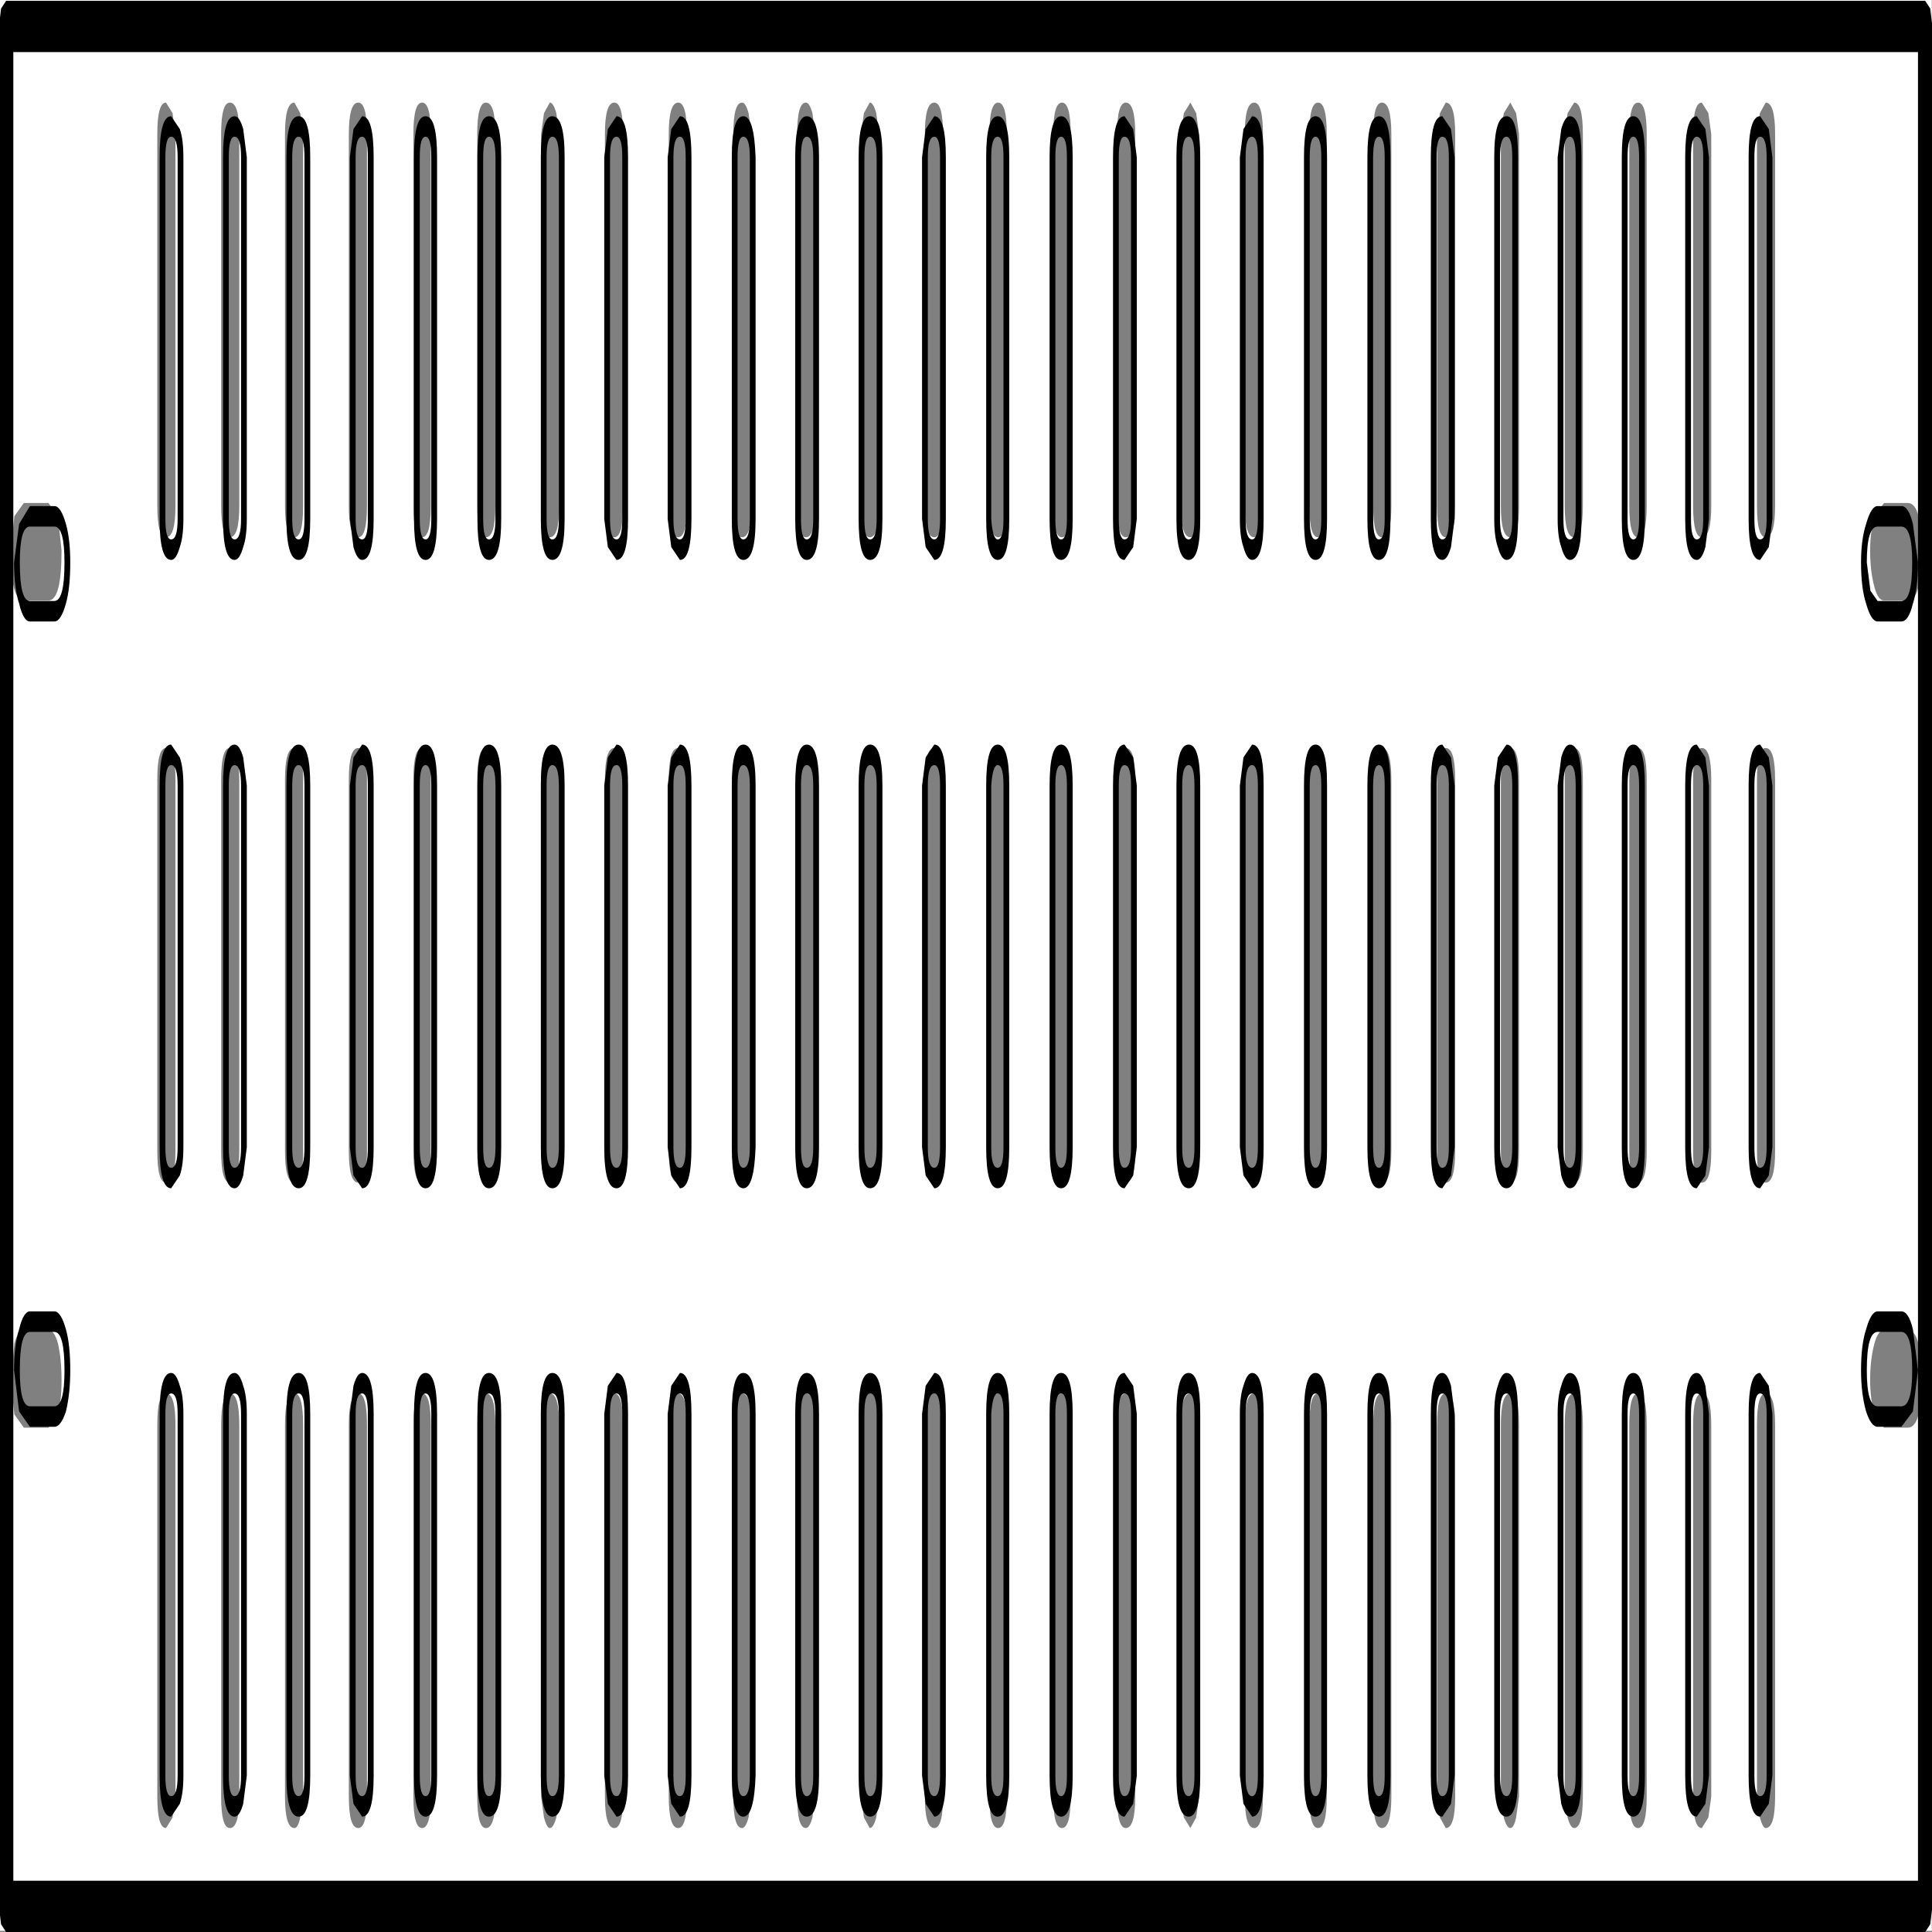 ﻿<?xml version="1.0" encoding="UTF-8" standalone="no"?>
<svg xmlns:xlink="http://www.w3.org/1999/xlink" height="100%" width="100%" xmlns="http://www.w3.org/2000/svg" preserveAspectRatio="none" viewBox="0 0 100 100">
  <rect x="0" y="0" width="100" height="100" fill="#808080" stroke="none"/>
  <defs>
    <g id="sprite0" transform="matrix(1.0, 0.0, 0.0, 1.0, 66.55, 18.3)">
      <use height="36.65" transform="matrix(1.0, 0.0, 0.0, 1.0, -66.55, -18.3)" width="133.15" xlink:href="#shape0" />
    </g>
    <g id="shape0" transform="matrix(1.0, 0.0, 0.0, 1.0, 66.55, 18.3)">
      <path d="M66.6 18.35 L-66.55 18.35 -66.55 -18.3 66.6 -18.3 66.6 18.35 M11.7 8.75 Q11.7 8.15 11.05 8.15 10.45 8.15 10.45 8.75 L10.45 15.8 Q10.45 16.4 11.05 16.4 11.7 16.4 11.7 15.8 L11.7 8.75 M16.1 8.75 Q16.1 8.15 15.5 8.15 14.85 8.15 14.85 8.75 L14.85 15.8 15.05 16.2 15.5 16.4 15.9 16.2 16.1 15.8 16.1 8.75 M20.5 8.75 Q20.5 8.15 19.9 8.15 19.25 8.15 19.25 8.75 L19.25 15.8 Q19.25 16.4 19.9 16.4 20.5 16.4 20.5 15.8 L20.5 8.75 M24.3 8.15 Q23.7 8.15 23.7 8.75 L23.7 15.8 Q23.7 16.4 24.3 16.4 24.9 16.4 24.9 15.8 L24.9 8.75 Q24.9 8.15 24.3 8.15 M29.35 8.75 Q29.35 8.15 28.7 8.15 28.1 8.15 28.1 8.75 L28.1 15.8 Q28.1 16.4 28.7 16.4 29.35 16.4 29.35 15.8 L29.35 8.75 M33.75 8.75 Q33.75 8.15 33.1 8.15 32.5 8.15 32.5 8.75 L32.5 15.8 32.7 16.2 33.1 16.4 Q33.75 16.4 33.75 15.8 L33.75 8.75 M38.15 8.75 Q38.15 8.15 37.55 8.15 36.9 8.15 36.9 8.75 L36.9 15.8 37.1 16.2 Q37.3 16.4 37.55 16.4 37.8 16.4 37.95 16.2 L38.15 15.8 38.15 8.75 M41.95 8.15 Q41.3 8.15 41.3 8.75 L41.3 15.8 41.5 16.2 Q41.7 16.4 41.95 16.4 42.55 16.4 42.55 15.8 L42.55 8.75 Q42.55 8.15 41.95 8.15 M46.95 8.75 Q46.95 8.15 46.35 8.15 45.75 8.15 45.75 8.75 L45.75 15.8 Q45.75 16.4 46.35 16.4 46.95 16.4 46.95 15.8 L46.95 8.75 M51.4 8.75 Q51.4 8.15 50.75 8.15 50.15 8.15 50.15 8.75 L50.15 15.8 Q50.15 16.4 50.75 16.4 L51.2 16.2 51.4 15.8 51.4 8.75 M55.8 8.75 Q55.8 8.15 55.15 8.15 54.55 8.15 54.55 8.75 L54.55 15.8 54.75 16.2 Q54.95 16.4 55.15 16.4 55.8 16.4 55.8 15.8 L55.8 8.75 M64.95 8.8 Q65.9 8.8 65.9 7.9 65.9 6.95 64.95 6.95 L63.3 6.95 Q62.9 6.95 62.65 7.2 62.35 7.5 62.35 7.9 62.35 8.25 62.65 8.55 L63.3 8.8 64.95 8.8 M-63.2 8.8 L-62.55 8.55 Q-62.3 8.3 -62.3 7.9 -62.3 7.5 -62.55 7.2 -62.8 6.95 -63.2 6.95 L-64.9 6.95 Q-65.3 6.95 -65.55 7.2 L-65.8 7.9 -65.55 8.55 -64.9 8.8 -63.2 8.8 M-55.1 8.15 Q-55.7 8.15 -55.7 8.75 L-55.7 15.8 Q-55.7 16.4 -55.1 16.4 L-54.65 16.2 -54.45 15.8 -54.45 8.75 Q-54.45 8.15 -55.1 8.15 M-50.05 8.75 Q-50.05 8.15 -50.7 8.15 -51.3 8.15 -51.3 8.75 L-51.3 15.8 Q-51.3 16.4 -50.7 16.4 -50.05 16.4 -50.05 15.8 L-50.05 8.75 M-45.65 8.75 Q-45.65 8.15 -46.25 8.15 -46.9 8.15 -46.9 8.75 L-46.9 15.8 Q-46.9 16.4 -46.25 16.4 -46.0 16.4 -45.85 16.2 L-45.65 15.8 -45.65 8.75 M-41.25 8.75 Q-41.25 8.15 -41.85 8.15 -42.5 8.15 -42.5 8.75 L-42.5 15.8 Q-42.5 16.4 -41.85 16.4 -41.25 16.4 -41.25 15.8 L-41.25 8.75 M-36.85 8.75 Q-36.85 8.15 -37.45 8.15 -38.05 8.15 -38.05 8.75 L-38.05 15.8 Q-38.05 16.4 -37.45 16.4 -36.85 16.4 -36.85 15.8 L-36.85 8.75 M-32.4 8.75 Q-32.4 8.15 -33.05 8.15 -33.65 8.15 -33.65 8.75 L-33.65 15.8 Q-33.65 16.4 -33.05 16.4 -32.4 16.4 -32.4 15.8 L-32.4 8.75 M-28.65 8.15 Q-29.25 8.15 -29.25 8.75 L-29.25 15.8 -29.05 16.2 Q-28.85 16.4 -28.65 16.4 -28.4 16.4 -28.2 16.2 L-28.0 15.8 -28.0 8.75 Q-28.0 8.15 -28.65 8.15 M-23.6 8.75 Q-23.6 8.15 -24.2 8.15 -24.85 8.15 -24.85 8.75 L-24.85 15.8 Q-24.85 16.4 -24.2 16.4 -23.6 16.4 -23.6 15.8 L-23.6 8.75 M-19.2 8.75 Q-19.2 8.15 -19.8 8.15 -20.45 8.15 -20.45 8.75 L-20.45 15.8 Q-20.45 16.4 -19.8 16.4 -19.2 16.4 -19.2 15.8 L-19.2 8.75 M-15.4 8.15 Q-16.0 8.15 -16.0 8.75 L-16.0 15.8 Q-16.0 16.4 -15.4 16.4 -15.15 16.4 -14.95 16.2 L-14.75 15.8 -14.75 8.75 Q-14.75 8.15 -15.4 8.15 M-10.35 8.75 Q-10.35 8.15 -11.0 8.15 -11.6 8.15 -11.6 8.75 L-11.6 15.8 Q-11.6 16.4 -11.0 16.4 -10.75 16.4 -10.55 16.2 L-10.35 15.8 -10.35 8.75 M-5.95 8.75 Q-5.95 8.15 -6.6 8.15 -7.2 8.15 -7.2 8.75 L-7.2 15.8 -7.0 16.2 -6.6 16.4 Q-6.35 16.4 -6.15 16.2 L-5.95 15.8 -5.95 8.75 M-1.55 8.75 Q-1.55 8.15 -2.15 8.15 -2.8 8.15 -2.8 8.75 L-2.8 15.8 Q-2.8 16.4 -2.15 16.4 -1.55 16.4 -1.55 15.8 L-1.55 8.75 M2.85 8.75 Q2.85 8.15 2.25 8.15 1.65 8.15 1.65 8.75 L1.65 15.8 Q1.65 16.4 2.25 16.4 2.85 16.4 2.85 15.8 L2.85 8.75 M6.65 8.15 Q6.05 8.15 6.05 8.75 L6.05 15.8 Q6.05 16.4 6.65 16.4 7.25 16.4 7.25 15.8 L7.25 8.75 Q7.25 8.15 6.65 8.15 M6.65 -4.1 Q6.05 -4.1 6.05 -3.5 L6.05 3.55 Q6.05 4.15 6.65 4.15 7.25 4.15 7.25 3.55 L7.25 -3.5 Q7.25 -4.1 6.65 -4.1 M-2.15 -4.1 Q-2.8 -4.1 -2.8 -3.5 L-2.8 3.55 Q-2.8 4.15 -2.15 4.15 -1.55 4.15 -1.55 3.55 L-1.55 -3.5 Q-1.55 -4.1 -2.15 -4.1 M2.25 -4.1 Q1.65 -4.1 1.65 -3.5 L1.65 3.55 Q1.65 4.15 2.25 4.15 2.85 4.15 2.85 3.55 L2.85 -3.5 Q2.85 -4.1 2.25 -4.1 M-10.35 -3.5 Q-10.35 -4.1 -11.0 -4.1 -11.6 -4.1 -11.6 -3.5 L-11.6 3.55 Q-11.6 4.15 -11.0 4.15 -10.35 4.15 -10.35 3.55 L-10.35 -3.5 M-5.95 -3.5 Q-5.95 -4.1 -6.6 -4.1 -7.2 -4.1 -7.2 -3.5 L-7.2 3.55 Q-7.2 4.15 -6.6 4.15 -5.95 4.15 -5.95 3.55 L-5.95 -3.5 M-10.35 -15.75 L-10.55 -16.15 Q-10.75 -16.35 -11.0 -16.35 -11.6 -16.35 -11.6 -15.75 L-11.6 -8.7 Q-11.6 -8.1 -11.0 -8.1 -10.35 -8.1 -10.35 -8.7 L-10.35 -15.75 M-5.95 -15.75 L-6.15 -16.15 Q-6.35 -16.35 -6.6 -16.35 L-7.0 -16.15 -7.2 -15.75 -7.2 -8.7 Q-7.2 -8.1 -6.6 -8.1 -5.95 -8.1 -5.95 -8.7 L-5.95 -15.75 M-2.15 -16.35 Q-2.8 -16.35 -2.8 -15.75 L-2.8 -8.7 Q-2.8 -8.1 -2.15 -8.1 -1.55 -8.1 -1.55 -8.7 L-1.55 -15.75 Q-1.55 -16.35 -2.15 -16.35 M2.85 -15.75 Q2.85 -16.35 2.25 -16.35 1.65 -16.35 1.65 -15.75 L1.65 -8.7 Q1.65 -8.1 2.25 -8.1 2.85 -8.1 2.85 -8.7 L2.85 -15.75 M-19.2 -3.5 Q-19.2 -4.1 -19.8 -4.1 -20.45 -4.1 -20.45 -3.5 L-20.45 3.55 Q-20.45 4.15 -19.8 4.15 -19.2 4.15 -19.2 3.55 L-19.2 -3.5 M-15.4 -4.1 Q-16.0 -4.1 -16.0 -3.5 L-16.0 3.55 Q-16.0 4.15 -15.4 4.15 -14.75 4.15 -14.75 3.55 L-14.75 -3.5 Q-14.75 -4.1 -15.4 -4.1 M-23.6 -3.5 Q-23.6 -4.1 -24.2 -4.1 -24.85 -4.1 -24.85 -3.5 L-24.85 3.55 Q-24.85 4.15 -24.2 4.15 -23.6 4.15 -23.6 3.55 L-23.6 -3.5 M-32.4 -3.5 Q-32.4 -4.1 -33.05 -4.1 -33.65 -4.1 -33.65 -3.5 L-33.65 3.55 Q-33.65 4.15 -33.05 4.15 -32.4 4.15 -32.4 3.55 L-32.4 -3.5 M-28.65 -4.1 Q-29.25 -4.1 -29.25 -3.5 L-29.25 3.55 Q-29.25 4.15 -28.65 4.15 -28.0 4.15 -28.0 3.55 L-28.0 -3.5 Q-28.0 -4.1 -28.65 -4.1 M-28.0 -15.75 L-28.2 -16.15 Q-28.4 -16.35 -28.65 -16.35 L-29.05 -16.15 -29.25 -15.75 -29.25 -8.7 Q-29.25 -8.1 -28.65 -8.1 -28.0 -8.1 -28.0 -8.7 L-28.0 -15.75 M-23.6 -15.75 Q-23.6 -16.35 -24.2 -16.35 -24.85 -16.35 -24.85 -15.75 L-24.85 -8.7 Q-24.85 -8.1 -24.2 -8.1 -23.6 -8.1 -23.6 -8.7 L-23.6 -15.75 M-19.8 -16.35 Q-20.45 -16.35 -20.45 -15.75 L-20.45 -8.7 Q-20.45 -8.1 -19.8 -8.1 -19.2 -8.1 -19.2 -8.7 L-19.2 -15.75 Q-19.2 -16.35 -19.8 -16.35 M-15.4 -16.35 Q-16.0 -16.35 -16.0 -15.75 L-16.0 -8.7 Q-16.0 -8.1 -15.4 -8.1 -14.75 -8.1 -14.75 -8.7 L-14.75 -15.75 -14.95 -16.15 Q-15.15 -16.35 -15.4 -16.35 M-33.65 -15.75 L-33.65 -8.7 Q-33.65 -8.1 -33.05 -8.1 -32.4 -8.1 -32.4 -8.7 L-32.4 -15.75 Q-32.4 -16.35 -33.05 -16.35 -33.65 -16.35 -33.65 -15.75 M-41.25 -3.5 Q-41.25 -4.1 -41.85 -4.1 -42.5 -4.1 -42.5 -3.5 L-42.5 3.55 Q-42.5 4.15 -41.85 4.15 -41.25 4.15 -41.25 3.55 L-41.25 -3.5 M-36.85 -3.5 Q-36.85 -4.1 -37.45 -4.1 -38.05 -4.1 -38.05 -3.5 L-38.05 3.55 Q-38.05 4.15 -37.45 4.15 -36.85 4.15 -36.85 3.55 L-36.85 -3.5 M-50.05 -3.5 Q-50.05 -4.1 -50.7 -4.1 -51.3 -4.1 -51.3 -3.5 L-51.3 3.55 Q-51.3 4.15 -50.7 4.15 -50.05 4.15 -50.05 3.55 L-50.05 -3.5 M-45.65 -3.5 Q-45.65 -4.1 -46.25 -4.1 -46.9 -4.1 -46.9 -3.5 L-46.9 3.55 Q-46.9 4.15 -46.25 4.15 -45.65 4.15 -45.65 3.55 L-45.65 -3.5 M-50.05 -15.75 Q-50.05 -16.35 -50.7 -16.35 -51.3 -16.35 -51.3 -15.75 L-51.3 -8.7 Q-51.3 -8.1 -50.7 -8.1 -50.05 -8.1 -50.05 -8.7 L-50.05 -15.75 M-45.65 -15.75 L-45.85 -16.15 -46.25 -16.35 Q-46.9 -16.35 -46.9 -15.75 L-46.9 -8.7 Q-46.9 -8.1 -46.25 -8.1 -45.65 -8.1 -45.65 -8.7 L-45.65 -15.75 M-41.85 -16.35 Q-42.5 -16.35 -42.5 -15.75 L-42.5 -8.7 Q-42.5 -8.1 -41.85 -8.1 -41.25 -8.1 -41.25 -8.7 L-41.25 -15.75 Q-41.25 -16.35 -41.85 -16.35 M-36.85 -15.75 Q-36.85 -16.35 -37.45 -16.35 -38.05 -16.35 -38.05 -15.75 L-38.05 -8.7 Q-38.05 -8.1 -37.45 -8.1 -36.85 -8.1 -36.85 -8.7 L-36.85 -15.75 M-55.1 -4.1 Q-55.7 -4.1 -55.7 -3.5 L-55.7 3.55 Q-55.7 4.15 -55.1 4.15 -54.45 4.15 -54.45 3.55 L-54.45 -3.5 Q-54.45 -4.1 -55.1 -4.1 M-64.9 -8.75 L-65.55 -8.5 -65.8 -7.85 Q-65.8 -6.9 -64.9 -6.9 L-63.2 -6.9 Q-62.3 -6.9 -62.3 -7.85 L-62.55 -8.5 -63.2 -8.75 -64.9 -8.75 M-55.1 -16.35 Q-55.7 -16.35 -55.7 -15.75 L-55.7 -8.7 Q-55.7 -8.1 -55.1 -8.1 -54.45 -8.1 -54.45 -8.7 L-54.45 -15.75 -54.65 -16.15 -55.1 -16.35 M64.95 -6.9 Q65.9 -6.9 65.9 -7.85 65.9 -8.75 64.95 -8.75 L63.3 -8.75 62.65 -8.5 Q62.35 -8.2 62.35 -7.85 62.35 -7.45 62.65 -7.15 62.9 -6.9 63.3 -6.9 L64.95 -6.9 M51.4 -3.5 Q51.4 -4.1 50.75 -4.1 50.15 -4.1 50.15 -3.5 L50.15 3.55 Q50.15 4.15 50.75 4.15 51.4 4.15 51.4 3.55 L51.4 -3.5 M55.8 -3.5 Q55.8 -4.1 55.15 -4.1 54.55 -4.1 54.55 -3.5 L54.55 3.55 Q54.55 4.15 55.15 4.15 55.8 4.15 55.8 3.55 L55.8 -3.5 M51.4 -15.75 L51.2 -16.15 50.75 -16.35 Q50.15 -16.35 50.15 -15.75 L50.15 -8.7 Q50.15 -8.1 50.75 -8.1 51.4 -8.1 51.4 -8.7 L51.4 -15.75 M55.8 -15.75 Q55.8 -16.35 55.15 -16.35 L54.75 -16.15 54.55 -15.75 54.55 -8.7 Q54.55 -8.1 55.15 -8.1 55.8 -8.1 55.8 -8.7 L55.8 -15.75 M46.95 -3.5 Q46.95 -4.1 46.35 -4.1 45.75 -4.1 45.75 -3.5 L45.75 3.55 Q45.75 4.15 46.35 4.15 46.95 4.15 46.95 3.55 L46.95 -3.5 M38.15 -3.5 Q38.15 -4.1 37.55 -4.1 36.9 -4.1 36.9 -3.5 L36.9 3.55 Q36.9 4.15 37.55 4.15 38.15 4.15 38.15 3.55 L38.15 -3.5 M41.95 -4.1 Q41.3 -4.1 41.3 -3.5 L41.3 3.55 Q41.3 4.15 41.95 4.15 42.55 4.15 42.55 3.55 L42.55 -3.5 Q42.55 -4.1 41.95 -4.1 M29.35 -3.5 Q29.35 -4.1 28.7 -4.1 28.1 -4.1 28.1 -3.5 L28.1 3.55 Q28.1 4.15 28.7 4.15 29.35 4.15 29.35 3.55 L29.35 -3.5 M33.75 -3.5 Q33.75 -4.1 33.1 -4.1 32.5 -4.1 32.5 -3.5 L32.5 3.55 Q32.5 4.15 33.1 4.15 33.75 4.15 33.75 3.55 L33.75 -3.5 M29.35 -15.75 Q29.35 -16.35 28.7 -16.35 28.1 -16.35 28.1 -15.75 L28.1 -8.7 Q28.1 -8.1 28.7 -8.1 29.35 -8.1 29.35 -8.7 L29.35 -15.75 M33.75 -15.75 Q33.75 -16.35 33.1 -16.35 L32.7 -16.15 32.5 -15.75 32.5 -8.7 Q32.5 -8.1 33.1 -8.1 33.75 -8.1 33.75 -8.7 L33.75 -15.75 M37.95 -16.15 L37.55 -16.35 37.1 -16.15 36.9 -15.75 36.9 -8.7 Q36.9 -8.1 37.55 -8.1 38.15 -8.1 38.15 -8.7 L38.15 -15.75 37.95 -16.15 M42.55 -15.75 Q42.55 -16.35 41.95 -16.35 L41.5 -16.15 41.3 -15.75 41.3 -8.7 Q41.3 -8.1 41.95 -8.1 42.55 -8.1 42.55 -8.7 L42.55 -15.75 M46.95 -15.75 Q46.95 -16.35 46.35 -16.35 45.75 -16.35 45.75 -15.75 L45.75 -8.7 Q45.75 -8.1 46.35 -8.1 46.95 -8.1 46.95 -8.7 L46.95 -15.75 M7.25 -8.7 L7.25 -15.75 Q7.25 -16.35 6.65 -16.35 6.05 -16.35 6.05 -15.75 L6.05 -8.7 Q6.05 -8.1 6.65 -8.1 7.25 -8.1 7.25 -8.7 M20.5 -3.5 Q20.5 -4.1 19.9 -4.1 19.25 -4.1 19.25 -3.5 L19.25 3.55 Q19.25 4.15 19.9 4.15 20.5 4.15 20.5 3.55 L20.5 -3.5 M24.3 -4.1 Q23.7 -4.1 23.7 -3.5 L23.7 3.55 Q23.7 4.15 24.3 4.15 24.9 4.15 24.9 3.55 L24.9 -3.5 Q24.9 -4.1 24.3 -4.1 M11.7 -3.5 Q11.7 -4.1 11.05 -4.1 10.45 -4.1 10.45 -3.5 L10.45 3.55 Q10.45 4.15 11.05 4.15 11.7 4.15 11.7 3.55 L11.7 -3.5 M16.1 -3.5 Q16.1 -4.1 15.5 -4.1 14.85 -4.1 14.85 -3.5 L14.85 3.55 Q14.85 4.15 15.5 4.15 16.1 4.15 16.1 3.55 L16.1 -3.5 M11.7 -15.75 Q11.7 -16.35 11.05 -16.35 10.45 -16.35 10.45 -15.75 L10.45 -8.7 Q10.45 -8.1 11.05 -8.1 11.7 -8.1 11.7 -8.7 L11.7 -15.75 M16.1 -15.75 L15.9 -16.15 15.5 -16.35 15.05 -16.15 14.85 -15.75 14.85 -8.7 Q14.85 -8.1 15.5 -8.1 16.1 -8.1 16.1 -8.7 L16.1 -15.75 M20.5 -15.75 Q20.5 -16.35 19.9 -16.35 19.25 -16.35 19.25 -15.75 L19.25 -8.7 Q19.25 -8.1 19.9 -8.1 20.5 -8.1 20.5 -8.7 L20.5 -15.75 M24.3 -16.35 Q23.7 -16.35 23.7 -15.75 L23.7 -8.7 Q23.7 -8.1 24.3 -8.1 24.9 -8.1 24.9 -8.7 L24.9 -15.75 Q24.9 -16.35 24.3 -16.35" fill="#ffffff" fill-rule="evenodd" stroke="none" class="fill" />
    </g>
    <g id="sprite1" transform="matrix(1.0, 0.0, 0.0, 1.0, 67.05, 18.8)">
      <use height="37.65" transform="matrix(1.0, 0.0, 0.0, 1.0, -67.05, -18.8)" width="134.15" xlink:href="#shape1" />
    </g>
    <g id="shape1" transform="matrix(1.0, 0.0, 0.0, 1.0, 67.05, 18.8)">
      <path d="M-66.05 17.85 L66.1 17.85 66.1 -17.8 -66.05 -17.8 -66.05 17.85 M66.95 -18.65 L67.1 -18.3 67.1 18.35 66.95 18.7 66.6 18.85 -66.55 18.85 -66.9 18.7 -67.05 18.35 -67.05 -18.3 -66.9 -18.65 -66.55 -18.8 66.6 -18.8 66.95 -18.65" fill="#000000" fill-rule="evenodd" stroke="none" class="line" />
      <path d="M-55.1 7.95 Q-54.75 7.95 -54.5 8.2 -54.25 8.4 -54.25 8.75 L-54.25 15.8 Q-54.25 16.15 -54.5 16.35 L-55.1 16.6 Q-55.9 16.6 -55.9 15.8 L-55.9 8.75 Q-55.9 7.95 -55.1 7.95 M-54.65 8.75 Q-54.65 8.35 -55.1 8.35 -55.5 8.35 -55.5 8.75 L-55.5 15.8 Q-55.5 16.2 -55.1 16.2 -54.65 16.2 -54.65 15.8 L-54.65 8.75" fill="#000000" fill-rule="evenodd" stroke="none" class="line" />
      <path d="M-55.1 -4.3 L-54.5 -4.05 Q-54.25 -3.85 -54.25 -3.5 L-54.25 3.55 Q-54.25 3.9 -54.5 4.1 L-55.1 4.35 Q-55.9 4.35 -55.9 3.55 L-55.9 -3.5 Q-55.9 -4.3 -55.1 -4.3 M-54.65 -3.5 Q-54.65 -3.9 -55.1 -3.9 -55.5 -3.9 -55.5 -3.5 L-55.5 3.55 Q-55.5 3.95 -55.1 3.95 -54.65 3.95 -54.65 3.55 L-54.65 -3.5" fill="#000000" fill-rule="evenodd" stroke="none" class="line" />
      <path d="M-55.9 -15.75 Q-55.9 -16.55 -55.1 -16.55 L-54.5 -16.3 Q-54.25 -16.1 -54.25 -15.75 L-54.25 -8.7 Q-54.25 -8.35 -54.5 -8.15 -54.75 -7.9 -55.1 -7.9 -55.9 -7.9 -55.9 -8.7 L-55.9 -15.75 M-54.65 -15.75 Q-54.65 -16.15 -55.1 -16.15 -55.5 -16.15 -55.5 -15.75 L-55.5 -8.7 Q-55.5 -8.3 -55.1 -8.3 -54.65 -8.3 -54.65 -8.7 L-54.65 -15.75" fill="#000000" fill-rule="evenodd" stroke="none" class="line" />
      <path d="M-50.7 7.95 Q-50.35 7.95 -50.1 8.2 -49.85 8.4 -49.85 8.75 L-49.85 15.8 -50.1 16.35 Q-50.35 16.6 -50.7 16.6 -51.5 16.6 -51.5 15.8 L-51.5 8.75 Q-51.5 7.95 -50.7 7.95 M-50.25 8.75 Q-50.25 8.35 -50.7 8.35 -51.1 8.35 -51.1 8.75 L-51.1 15.8 Q-51.1 16.2 -50.7 16.2 -50.25 16.2 -50.25 15.8 L-50.25 8.75" fill="#000000" fill-rule="evenodd" stroke="none" class="line" />
      <path d="M-50.7 -4.3 Q-50.35 -4.3 -50.1 -4.05 L-49.85 -3.5 -49.85 3.55 -50.1 4.1 Q-50.35 4.35 -50.7 4.35 -51.5 4.35 -51.5 3.55 L-51.5 -3.5 Q-51.5 -4.3 -50.7 -4.3 M-50.25 -3.5 Q-50.25 -3.9 -50.7 -3.9 -51.1 -3.9 -51.1 -3.5 L-51.1 3.55 Q-51.1 3.95 -50.7 3.95 -50.25 3.95 -50.25 3.55 L-50.25 -3.5" fill="#000000" fill-rule="evenodd" stroke="none" class="line" />
      <path d="M-51.5 -15.75 Q-51.5 -16.55 -50.7 -16.55 -50.35 -16.55 -50.1 -16.3 L-49.85 -15.75 -49.85 -8.7 Q-49.85 -8.35 -50.1 -8.15 -50.35 -7.9 -50.7 -7.9 -51.5 -7.9 -51.5 -8.7 L-51.5 -15.75 M-50.25 -15.75 Q-50.25 -16.15 -50.7 -16.15 -51.1 -16.15 -51.1 -15.75 L-51.1 -8.7 Q-51.1 -8.3 -50.7 -8.3 -50.25 -8.3 -50.25 -8.7 L-50.25 -15.75" fill="#000000" fill-rule="evenodd" stroke="none" class="line" />
      <path d="M-46.25 7.95 Q-45.45 7.95 -45.45 8.75 L-45.45 15.8 Q-45.45 16.6 -46.25 16.6 -47.1 16.6 -47.1 15.8 L-47.1 8.75 Q-47.1 7.95 -46.25 7.95 M-45.85 8.75 Q-45.85 8.35 -46.25 8.35 -46.7 8.35 -46.7 8.75 L-46.7 15.8 Q-46.7 16.2 -46.25 16.2 -45.85 16.2 -45.85 15.8 L-45.85 8.75" fill="#000000" fill-rule="evenodd" stroke="none" class="line" />
      <path d="M-47.1 -3.5 Q-47.1 -4.3 -46.25 -4.3 -45.45 -4.3 -45.45 -3.5 L-45.45 3.55 Q-45.45 4.35 -46.25 4.35 -47.1 4.35 -47.1 3.55 L-47.1 -3.5 M-45.85 -3.5 Q-45.85 -3.9 -46.25 -3.9 -46.7 -3.9 -46.7 -3.5 L-46.7 3.55 Q-46.7 3.95 -46.25 3.95 -45.85 3.95 -45.85 3.55 L-45.85 -3.5" fill="#000000" fill-rule="evenodd" stroke="none" class="line" />
      <path d="M-46.25 -16.55 Q-45.45 -16.55 -45.45 -15.75 L-45.45 -8.7 Q-45.45 -7.9 -46.25 -7.9 -47.1 -7.9 -47.1 -8.7 L-47.1 -15.75 Q-47.1 -16.55 -46.25 -16.55 M-45.85 -15.75 Q-45.85 -16.15 -46.25 -16.15 -46.7 -16.15 -46.7 -15.75 L-46.7 -8.7 Q-46.7 -8.3 -46.25 -8.3 -45.85 -8.3 -45.85 -8.7 L-45.85 -15.75" fill="#000000" fill-rule="evenodd" stroke="none" class="line" />
      <path d="M-41.85 7.95 Q-41.05 7.95 -41.05 8.75 L-41.05 15.8 Q-41.05 16.6 -41.85 16.6 L-42.45 16.35 -42.7 15.8 -42.7 8.75 -42.45 8.2 Q-42.2 7.95 -41.85 7.95 M-41.45 8.75 Q-41.45 8.35 -41.85 8.35 -42.3 8.35 -42.3 8.75 L-42.3 15.8 Q-42.3 16.2 -41.85 16.2 -41.45 16.2 -41.45 15.8 L-41.45 8.75" fill="#000000" fill-rule="evenodd" stroke="none" class="line" />
      <path d="M-41.85 -4.3 Q-41.05 -4.3 -41.05 -3.5 L-41.05 3.55 Q-41.05 4.35 -41.85 4.35 L-42.45 4.1 -42.7 3.55 -42.7 -3.5 -42.45 -4.05 -41.85 -4.3 M-41.45 -3.5 Q-41.45 -3.9 -41.85 -3.9 -42.3 -3.9 -42.3 -3.5 L-42.3 3.55 Q-42.3 3.95 -41.85 3.95 -41.45 3.95 -41.45 3.55 L-41.45 -3.5" fill="#000000" fill-rule="evenodd" stroke="none" class="line" />
      <path d="M-41.85 -16.55 Q-41.05 -16.55 -41.05 -15.75 L-41.05 -8.7 Q-41.05 -7.9 -41.85 -7.9 -42.2 -7.9 -42.45 -8.15 L-42.7 -8.7 -42.7 -15.75 -42.45 -16.3 -41.85 -16.55 M-41.45 -15.75 Q-41.45 -16.15 -41.85 -16.15 -42.3 -16.15 -42.3 -15.75 L-42.3 -8.7 Q-42.3 -8.3 -41.85 -8.3 -41.45 -8.3 -41.45 -8.7 L-41.45 -15.75" fill="#000000" fill-rule="evenodd" stroke="none" class="line" />
      <path d="M-37.45 7.95 Q-36.65 7.95 -36.65 8.75 L-36.65 15.8 Q-36.65 16.6 -37.45 16.6 -38.25 16.6 -38.25 15.8 L-38.25 8.75 Q-38.25 7.95 -37.45 7.95 M-37.05 8.75 Q-37.05 8.35 -37.45 8.35 -37.85 8.35 -37.85 8.75 L-37.85 15.8 Q-37.85 16.2 -37.45 16.2 -37.05 16.2 -37.05 15.8 L-37.05 8.75" fill="#000000" fill-rule="evenodd" stroke="none" class="line" />
      <path d="M-37.45 -4.3 Q-36.65 -4.3 -36.65 -3.5 L-36.65 3.55 Q-36.65 4.35 -37.45 4.35 -38.25 4.35 -38.25 3.55 L-38.25 -3.5 Q-38.25 -4.3 -37.45 -4.3 M-37.05 -3.5 Q-37.05 -3.9 -37.45 -3.9 -37.85 -3.9 -37.85 -3.5 L-37.85 3.55 Q-37.85 3.95 -37.45 3.95 -37.05 3.95 -37.05 3.55 L-37.05 -3.5" fill="#000000" fill-rule="evenodd" stroke="none" class="line" />
      <path d="M-37.45 -16.55 Q-36.65 -16.55 -36.65 -15.75 L-36.65 -8.7 Q-36.65 -7.9 -37.45 -7.9 -38.25 -7.9 -38.25 -8.7 L-38.25 -15.75 Q-38.25 -16.55 -37.45 -16.55 M-37.05 -15.75 Q-37.05 -16.15 -37.45 -16.15 -37.85 -16.15 -37.85 -15.75 L-37.85 -8.7 Q-37.85 -8.3 -37.45 -8.3 -37.05 -8.3 -37.05 -8.7 L-37.05 -15.75" fill="#000000" fill-rule="evenodd" stroke="none" class="line" />
      <path d="M-33.05 7.95 Q-32.2 7.95 -32.2 8.75 L-32.2 15.8 Q-32.2 16.6 -33.05 16.6 -33.85 16.6 -33.85 15.8 L-33.85 8.75 Q-33.85 7.95 -33.05 7.95 M-32.6 8.75 Q-32.6 8.35 -33.05 8.35 -33.45 8.35 -33.45 8.75 L-33.45 15.8 Q-33.45 16.2 -33.05 16.2 -32.6 16.2 -32.6 15.8 L-32.6 8.75" fill="#000000" fill-rule="evenodd" stroke="none" class="line" />
      <path d="M-33.05 -4.3 Q-32.2 -4.3 -32.2 -3.5 L-32.2 3.55 Q-32.2 4.35 -33.05 4.35 -33.85 4.35 -33.85 3.55 L-33.85 -3.5 Q-33.85 -4.3 -33.05 -4.3 M-32.6 -3.5 Q-32.6 -3.9 -33.05 -3.9 -33.45 -3.9 -33.45 -3.5 L-33.45 3.55 Q-33.45 3.95 -33.05 3.95 -32.6 3.95 -32.6 3.55 L-32.6 -3.5" fill="#000000" fill-rule="evenodd" stroke="none" class="line" />
      <path d="M-32.6 -15.75 Q-32.6 -16.15 -33.05 -16.15 -33.45 -16.15 -33.45 -15.75 L-33.45 -8.7 Q-33.45 -8.3 -33.05 -8.3 -32.6 -8.3 -32.6 -8.7 L-32.6 -15.75 M-33.85 -8.7 L-33.85 -15.75 Q-33.85 -16.55 -33.05 -16.55 -32.2 -16.55 -32.2 -15.75 L-32.2 -8.7 Q-32.2 -7.9 -33.05 -7.9 -33.85 -7.9 -33.85 -8.7" fill="#000000" fill-rule="evenodd" stroke="none" class="line" />
      <path d="M-28.65 7.95 Q-27.8 7.95 -27.8 8.75 L-27.8 15.8 Q-27.8 16.6 -28.65 16.6 -29.45 16.6 -29.45 15.8 L-29.45 8.75 Q-29.45 7.95 -28.65 7.95 M-28.2 8.75 Q-28.2 8.35 -28.65 8.35 -29.05 8.35 -29.05 8.75 L-29.05 15.8 Q-29.05 16.2 -28.65 16.2 -28.2 16.2 -28.2 15.8 L-28.2 8.75" fill="#000000" fill-rule="evenodd" stroke="none" class="line" />
      <path d="M-28.65 -4.3 Q-27.8 -4.3 -27.8 -3.5 L-27.8 3.55 Q-27.8 4.35 -28.65 4.35 -29.45 4.35 -29.45 3.55 L-29.45 -3.5 Q-29.45 -4.3 -28.65 -4.3 M-28.2 -3.5 Q-28.2 -3.9 -28.65 -3.9 -29.05 -3.9 -29.05 -3.5 L-29.05 3.55 Q-29.05 3.95 -28.65 3.95 -28.2 3.95 -28.2 3.55 L-28.2 -3.5" fill="#000000" fill-rule="evenodd" stroke="none" class="line" />
      <path d="M-29.45 -15.75 Q-29.45 -16.55 -28.65 -16.55 -27.8 -16.55 -27.8 -15.75 L-27.8 -8.7 Q-27.8 -7.9 -28.65 -7.9 -29.45 -7.9 -29.45 -8.7 L-29.45 -15.75 M-28.2 -15.75 Q-28.2 -16.15 -28.65 -16.15 -29.05 -16.15 -29.05 -15.75 L-29.05 -8.7 Q-29.05 -8.3 -28.65 -8.3 -28.2 -8.3 -28.2 -8.7 L-28.2 -15.75" fill="#000000" fill-rule="evenodd" stroke="none" class="line" />
      <path d="M-24.2 7.95 Q-23.4 7.95 -23.4 8.75 L-23.4 15.8 Q-23.4 16.6 -24.2 16.6 L-24.8 16.35 -25.05 15.8 -25.05 8.75 -24.8 8.2 -24.2 7.95 M-23.8 8.75 Q-23.8 8.35 -24.2 8.35 -24.65 8.35 -24.65 8.75 L-24.65 15.8 Q-24.65 16.2 -24.2 16.2 -23.8 16.2 -23.8 15.8 L-23.8 8.75" fill="#000000" fill-rule="evenodd" stroke="none" class="line" />
      <path d="M-25.05 -3.5 L-24.8 -4.05 -24.2 -4.3 Q-23.4 -4.3 -23.4 -3.5 L-23.4 3.55 Q-23.4 4.35 -24.2 4.35 -25.05 4.35 -25.05 3.55 L-25.05 -3.5 M-23.8 -3.5 Q-23.8 -3.9 -24.2 -3.9 -24.65 -3.9 -24.65 -3.5 L-24.65 3.55 Q-24.65 3.95 -24.2 3.95 -23.8 3.95 -23.8 3.55 L-23.8 -3.5" fill="#000000" fill-rule="evenodd" stroke="none" class="line" />
      <path d="M-24.2 -16.55 Q-23.4 -16.55 -23.4 -15.75 L-23.4 -8.7 Q-23.4 -7.9 -24.2 -7.9 L-24.8 -8.15 -25.05 -8.7 -25.05 -15.75 -24.8 -16.3 -24.2 -16.55 M-23.8 -15.75 Q-23.8 -16.15 -24.2 -16.15 -24.65 -16.15 -24.65 -15.75 L-24.65 -8.7 Q-24.65 -8.3 -24.2 -8.3 -23.8 -8.3 -23.8 -8.7 L-23.8 -15.75" fill="#000000" fill-rule="evenodd" stroke="none" class="line" />
      <path d="M-19.8 7.95 Q-19.0 7.95 -19.0 8.75 L-19.0 15.8 Q-19.0 16.6 -19.8 16.6 L-20.4 16.35 -20.65 15.8 -20.65 8.75 -20.4 8.2 -19.8 7.95 M-19.4 8.75 Q-19.4 8.35 -19.8 8.35 -20.25 8.35 -20.25 8.75 L-20.25 15.8 Q-20.25 16.2 -19.8 16.2 -19.4 16.2 -19.4 15.8 L-19.4 8.75" fill="#000000" fill-rule="evenodd" stroke="none" class="line" />
      <path d="M-19.8 -4.3 Q-19.0 -4.3 -19.0 -3.5 L-19.0 3.55 Q-19.0 4.35 -19.8 4.35 L-20.4 4.1 -20.65 3.55 -20.65 -3.5 -20.4 -4.05 -19.8 -4.3 M-19.4 -3.5 Q-19.4 -3.9 -19.8 -3.9 -20.25 -3.9 -20.25 -3.5 L-20.25 3.55 Q-20.25 3.95 -19.8 3.95 -19.4 3.95 -19.4 3.55 L-19.4 -3.5" fill="#000000" fill-rule="evenodd" stroke="none" class="line" />
      <path d="M-19.8 -16.55 Q-19.0 -16.55 -19.0 -15.75 L-19.0 -8.7 Q-19.0 -7.9 -19.8 -7.9 L-20.4 -8.15 -20.65 -8.7 -20.65 -15.75 -20.4 -16.3 -19.8 -16.55 M-19.4 -15.75 Q-19.4 -16.15 -19.8 -16.15 -20.25 -16.15 -20.25 -15.75 L-20.25 -8.7 Q-20.25 -8.3 -19.8 -8.3 -19.4 -8.3 -19.4 -8.7 L-19.4 -15.75" fill="#000000" fill-rule="evenodd" stroke="none" class="line" />
      <path d="M-15.4 7.95 Q-14.55 7.95 -14.55 8.75 L-14.55 15.8 Q-14.65 16.6 -15.4 16.6 -16.2 16.6 -16.2 15.8 L-16.2 8.75 Q-16.2 7.95 -15.4 7.95 M-14.95 8.75 Q-14.95 8.35 -15.4 8.35 -15.8 8.35 -15.8 8.75 L-15.8 15.8 Q-15.8 16.2 -15.4 16.2 -14.95 16.2 -14.95 15.8 L-14.95 8.75" fill="#000000" fill-rule="evenodd" stroke="none" class="line" />
      <path d="M-15.4 -4.3 Q-14.55 -4.3 -14.55 -3.5 L-14.55 3.55 Q-14.65 4.35 -15.4 4.35 -16.2 4.35 -16.2 3.55 L-16.2 -3.5 Q-16.2 -4.3 -15.4 -4.3 M-14.95 -3.5 Q-14.95 -3.9 -15.4 -3.9 -15.8 -3.9 -15.8 -3.5 L-15.8 3.55 Q-15.8 3.95 -15.4 3.95 -14.95 3.95 -14.95 3.55 L-14.95 -3.5" fill="#000000" fill-rule="evenodd" stroke="none" class="line" />
      <path d="M-15.4 -16.55 Q-14.65 -16.55 -14.55 -15.75 L-14.55 -8.7 Q-14.55 -7.9 -15.4 -7.9 -16.2 -7.9 -16.2 -8.7 L-16.2 -15.75 Q-16.2 -16.55 -15.4 -16.55 M-14.95 -15.75 Q-14.95 -16.15 -15.4 -16.15 -15.8 -16.15 -15.8 -15.75 L-15.8 -8.7 Q-15.8 -8.3 -15.4 -8.3 -14.95 -8.3 -14.95 -8.7 L-14.95 -15.75" fill="#000000" fill-rule="evenodd" stroke="none" class="line" />
      <path d="M-11.0 7.95 Q-10.15 7.95 -10.15 8.75 L-10.15 15.8 Q-10.15 16.6 -11.0 16.6 -11.8 16.6 -11.8 15.8 L-11.8 8.75 Q-11.8 7.95 -11.0 7.95 M-10.55 8.75 Q-10.55 8.35 -11.0 8.35 -11.4 8.35 -11.4 8.75 L-11.4 15.8 Q-11.4 16.2 -11.0 16.2 -10.55 16.2 -10.55 15.8 L-10.55 8.75" fill="#000000" fill-rule="evenodd" stroke="none" class="line" />
      <path d="M-11.0 -4.3 Q-10.15 -4.3 -10.15 -3.5 L-10.15 3.55 Q-10.15 4.35 -11.0 4.35 -11.8 4.35 -11.8 3.55 L-11.8 -3.5 Q-11.8 -4.3 -11.0 -4.3 M-10.55 -3.5 Q-10.55 -3.9 -11.0 -3.9 -11.4 -3.9 -11.4 -3.5 L-11.4 3.55 Q-11.4 3.95 -11.0 3.95 -10.55 3.95 -10.55 3.55 L-10.55 -3.5" fill="#000000" fill-rule="evenodd" stroke="none" class="line" />
      <path d="M-11.0 -16.55 Q-10.15 -16.55 -10.15 -15.75 L-10.15 -8.7 Q-10.15 -7.9 -11.0 -7.9 -11.8 -7.9 -11.8 -8.7 L-11.8 -15.75 Q-11.8 -16.55 -11.0 -16.55 M-10.55 -15.75 Q-10.55 -16.15 -11.0 -16.15 -11.4 -16.15 -11.4 -15.75 L-11.4 -8.7 Q-11.4 -8.3 -11.0 -8.3 -10.55 -8.3 -10.55 -8.7 L-10.55 -15.75" fill="#000000" fill-rule="evenodd" stroke="none" class="line" />
      <path d="M-63.2 6.75 Q-62.75 6.75 -62.4 7.1 -62.1 7.4 -62.1 7.9 -62.1 8.35 -62.4 8.7 -62.75 9.0 -63.2 9.0 L-64.9 9.0 -65.65 8.7 -66.0 7.9 Q-66.0 7.4 -65.65 7.1 -65.35 6.75 -64.9 6.75 L-63.2 6.75 M-63.2 8.6 Q-62.5 8.6 -62.5 7.9 -62.5 7.15 -63.2 7.15 L-64.9 7.15 Q-65.6 7.15 -65.6 7.9 -65.6 8.6 -64.9 8.6 L-63.2 8.6" fill="#000000" fill-rule="evenodd" stroke="none" class="line" />
      <path d="M63.3 6.75 L64.95 6.75 Q65.45 6.75 65.75 7.1 L66.1 7.9 65.75 8.7 64.95 9.0 63.3 9.0 Q62.85 9.0 62.5 8.7 62.15 8.35 62.15 7.9 62.15 7.4 62.5 7.1 62.85 6.75 63.3 6.75 M64.95 7.15 L63.3 7.15 Q62.55 7.15 62.55 7.9 62.55 8.6 63.3 8.6 L64.95 8.6 Q65.7 8.6 65.7 7.9 65.7 7.15 64.95 7.15" fill="#000000" fill-rule="evenodd" stroke="none" class="line" />
      <path d="M-6.6 7.95 Q-5.75 7.95 -5.75 8.75 L-5.75 15.8 Q-5.75 16.6 -6.6 16.6 -7.4 16.6 -7.4 15.8 L-7.4 8.75 Q-7.4 7.95 -6.6 7.95 M-6.15 8.75 Q-6.15 8.35 -6.6 8.35 -7.0 8.35 -7.0 8.75 L-7.0 15.8 Q-7.0 16.2 -6.6 16.2 -6.15 16.2 -6.15 15.8 L-6.15 8.75" fill="#000000" fill-rule="evenodd" stroke="none" class="line" />
      <path d="M-6.6 -4.3 Q-5.75 -4.3 -5.75 -3.5 L-5.75 3.55 Q-5.75 4.35 -6.6 4.35 -7.4 4.35 -7.4 3.55 L-7.4 -3.5 Q-7.4 -4.3 -6.6 -4.3 M-6.15 -3.5 Q-6.15 -3.9 -6.6 -3.9 -7.0 -3.9 -7.0 -3.5 L-7.0 3.55 Q-7.0 3.95 -6.6 3.95 -6.15 3.95 -6.15 3.55 L-6.15 -3.5" fill="#000000" fill-rule="evenodd" stroke="none" class="line" />
      <path d="M-6.6 -16.55 Q-5.75 -16.55 -5.75 -15.75 L-5.75 -8.7 Q-5.75 -7.9 -6.6 -7.9 -7.4 -7.9 -7.4 -8.7 L-7.4 -15.75 Q-7.4 -16.55 -6.6 -16.55 M-6.15 -15.75 Q-6.15 -16.15 -6.6 -16.15 -7.0 -16.15 -7.0 -15.75 L-7.0 -8.7 Q-7.0 -8.3 -6.6 -8.3 -6.15 -8.3 -6.15 -8.7 L-6.15 -15.75" fill="#000000" fill-rule="evenodd" stroke="none" class="line" />
      <path d="M-2.15 7.95 Q-1.35 7.95 -1.35 8.75 L-1.35 15.8 Q-1.35 16.6 -2.15 16.6 L-2.75 16.35 -3.0 15.8 -3.0 8.75 -2.75 8.2 -2.15 7.95 M-1.75 8.75 Q-1.75 8.35 -2.15 8.35 -2.6 8.35 -2.6 8.75 L-2.6 15.8 Q-2.6 16.2 -2.15 16.2 -1.75 16.2 -1.75 15.8 L-1.75 8.75" fill="#000000" fill-rule="evenodd" stroke="none" class="line" />
      <path d="M-2.15 -4.3 Q-1.35 -4.3 -1.35 -3.5 L-1.35 3.55 Q-1.35 4.35 -2.15 4.35 L-2.75 4.1 -3.0 3.55 -3.0 -3.5 -2.75 -4.05 -2.15 -4.3 M-1.75 -3.5 Q-1.75 -3.9 -2.15 -3.9 -2.6 -3.9 -2.6 -3.5 L-2.6 3.55 Q-2.6 3.95 -2.15 3.95 -1.75 3.95 -1.75 3.55 L-1.75 -3.5" fill="#000000" fill-rule="evenodd" stroke="none" class="line" />
      <path d="M-2.15 -16.55 Q-1.35 -16.55 -1.35 -15.75 L-1.35 -8.7 Q-1.35 -7.9 -2.15 -7.9 L-2.75 -8.15 -3.0 -8.7 -3.0 -15.75 -2.75 -16.3 -2.15 -16.55 M-1.75 -15.75 Q-1.75 -16.15 -2.15 -16.15 -2.6 -16.15 -2.6 -15.75 L-2.6 -8.7 Q-2.6 -8.3 -2.15 -8.3 -1.75 -8.3 -1.75 -8.7 L-1.75 -15.75" fill="#000000" fill-rule="evenodd" stroke="none" class="line" />
      <path d="M2.25 7.95 Q3.05 7.95 3.05 8.75 L3.05 15.8 Q3.05 16.6 2.25 16.6 1.45 16.6 1.45 15.8 L1.45 8.75 Q1.45 7.95 2.25 7.95 M2.65 8.75 Q2.65 8.35 2.25 8.35 1.9 8.35 1.8 8.75 L1.8 15.8 Q1.8 16.2 2.25 16.2 2.65 16.2 2.65 15.8 L2.65 8.75" fill="#000000" fill-rule="evenodd" stroke="none" class="line" />
      <path d="M2.25 -4.3 Q3.05 -4.3 3.05 -3.5 L3.05 3.55 Q3.05 4.35 2.25 4.35 1.45 4.35 1.45 3.55 L1.45 -3.5 Q1.45 -4.3 2.25 -4.3 M2.65 -3.5 Q2.65 -3.9 2.25 -3.9 1.9 -3.9 1.8 -3.5 L1.8 3.55 Q1.8 3.95 2.25 3.95 2.65 3.95 2.65 3.55 L2.65 -3.5" fill="#000000" fill-rule="evenodd" stroke="none" class="line" />
      <path d="M2.25 -16.55 Q3.05 -16.55 3.05 -15.75 L3.05 -8.7 Q3.05 -7.9 2.25 -7.9 1.45 -7.9 1.45 -8.7 L1.45 -15.75 Q1.45 -16.55 2.25 -16.55 M2.65 -15.75 Q2.65 -16.15 2.25 -16.15 1.8 -16.15 1.8 -15.75 L1.8 -8.7 Q1.9 -8.3 2.25 -8.3 2.65 -8.3 2.65 -8.7 L2.65 -15.75" fill="#000000" fill-rule="evenodd" stroke="none" class="line" />
      <path d="M6.65 16.6 Q5.85 16.6 5.85 15.8 L5.85 8.75 Q5.85 7.95 6.65 7.95 7.45 7.95 7.45 8.75 L7.45 15.8 Q7.45 16.6 6.65 16.6 M6.65 8.35 Q6.25 8.35 6.25 8.75 L6.25 15.8 Q6.25 16.2 6.65 16.2 7.05 16.2 7.05 15.8 L7.05 8.75 Q7.05 8.35 6.65 8.35" fill="#000000" fill-rule="evenodd" stroke="none" class="line" />
      <path d="M5.85 -3.5 Q5.85 -4.3 6.65 -4.3 7.45 -4.3 7.45 -3.5 L7.45 3.55 Q7.45 4.35 6.65 4.35 5.85 4.35 5.85 3.55 L5.85 -3.5 M6.65 -3.9 Q6.25 -3.9 6.25 -3.5 L6.25 3.55 Q6.25 3.95 6.65 3.95 7.05 3.95 7.05 3.55 L7.05 -3.5 Q7.05 -3.9 6.65 -3.9" fill="#000000" fill-rule="evenodd" stroke="none" class="line" />
      <path d="M7.45 -15.75 L7.45 -8.7 Q7.45 -7.9 6.65 -7.9 5.85 -7.9 5.85 -8.7 L5.85 -15.75 Q5.85 -16.55 6.65 -16.55 7.45 -16.55 7.45 -15.75 M7.05 -8.7 L7.05 -15.75 Q7.05 -16.15 6.65 -16.15 6.25 -16.15 6.25 -15.75 L6.25 -8.7 Q6.25 -8.3 6.65 -8.3 7.05 -8.3 7.05 -8.7" fill="#000000" fill-rule="evenodd" stroke="none" class="line" />
      <path d="M-64.9 -6.7 Q-65.35 -6.7 -65.65 -7.05 -66.0 -7.35 -66.0 -7.85 L-65.65 -8.6 -64.9 -8.95 -63.2 -8.95 Q-62.75 -8.95 -62.4 -8.6 -62.1 -8.3 -62.1 -7.85 -62.1 -7.35 -62.4 -7.05 -62.75 -6.7 -63.2 -6.7 L-64.9 -6.7 M-64.9 -8.55 Q-65.6 -8.55 -65.6 -7.85 -65.6 -7.1 -64.9 -7.1 L-63.2 -7.1 Q-62.5 -7.1 -62.5 -7.85 -62.5 -8.55 -63.2 -8.55 L-64.9 -8.55" fill="#000000" fill-rule="evenodd" stroke="none" class="line" />
      <path d="M62.8 -7.3 L63.3 -7.1 64.95 -7.1 Q65.7 -7.1 65.7 -7.85 65.7 -8.55 64.95 -8.55 L63.3 -8.55 Q62.55 -8.55 62.55 -7.85 L62.8 -7.3 M65.75 -8.6 L66.1 -7.85 Q66.1 -7.35 65.75 -7.05 65.45 -6.7 64.95 -6.7 L63.3 -6.7 Q62.85 -6.7 62.5 -7.05 62.15 -7.35 62.15 -7.85 62.15 -8.3 62.5 -8.6 62.85 -8.95 63.3 -8.95 L64.95 -8.95 Q65.45 -8.95 65.75 -8.6" fill="#000000" fill-rule="evenodd" stroke="none" class="line" />
      <path d="M11.05 7.95 L11.65 8.2 11.9 8.75 11.9 15.8 11.65 16.35 11.05 16.6 Q10.25 16.6 10.25 15.8 L10.25 8.75 Q10.25 7.95 11.05 7.95 M11.5 8.75 Q11.5 8.35 11.05 8.35 10.65 8.35 10.65 8.75 L10.65 15.8 Q10.65 16.2 11.05 16.2 11.5 16.2 11.5 15.8 L11.5 8.75" fill="#000000" fill-rule="evenodd" stroke="none" class="line" />
      <path d="M11.05 -4.3 L11.65 -4.05 11.9 -3.5 11.9 3.55 11.65 4.1 11.05 4.35 Q10.25 4.35 10.25 3.55 L10.25 -3.5 Q10.25 -4.3 11.05 -4.3 M11.5 -3.5 Q11.5 -3.9 11.05 -3.9 10.65 -3.9 10.65 -3.5 L10.65 3.55 Q10.65 3.95 11.05 3.95 11.5 3.95 11.5 3.55 L11.5 -3.5" fill="#000000" fill-rule="evenodd" stroke="none" class="line" />
      <path d="M11.05 -16.55 L11.65 -16.3 11.9 -15.75 11.9 -8.7 11.65 -8.15 11.05 -7.9 Q10.25 -7.9 10.25 -8.7 L10.25 -15.75 Q10.25 -16.55 11.05 -16.55 M11.5 -15.75 Q11.5 -16.15 11.05 -16.15 10.65 -16.15 10.65 -15.75 L10.65 -8.7 Q10.65 -8.3 11.05 -8.3 11.5 -8.3 11.5 -8.7 L11.5 -15.75" fill="#000000" fill-rule="evenodd" stroke="none" class="line" />
      <path d="M15.5 7.95 Q16.3 7.95 16.3 8.75 L16.3 15.8 Q16.3 16.6 15.5 16.6 14.65 16.6 14.65 15.8 L14.65 8.75 Q14.65 7.95 15.5 7.95 M15.9 8.75 Q15.9 8.35 15.5 8.35 15.05 8.35 15.05 8.75 L15.05 15.8 Q15.05 16.2 15.5 16.2 15.9 16.2 15.9 15.8 L15.9 8.75" fill="#000000" fill-rule="evenodd" stroke="none" class="line" />
      <path d="M15.5 -4.3 Q16.3 -4.3 16.3 -3.5 L16.3 3.55 Q16.3 4.35 15.5 4.35 14.65 4.35 14.65 3.55 L14.65 -3.5 Q14.65 -4.3 15.5 -4.3 M15.9 -3.5 Q15.9 -3.9 15.5 -3.9 15.05 -3.9 15.05 -3.5 L15.05 3.55 Q15.05 3.95 15.5 3.95 15.9 3.95 15.9 3.55 L15.9 -3.5" fill="#000000" fill-rule="evenodd" stroke="none" class="line" />
      <path d="M15.5 -16.55 Q16.3 -16.55 16.3 -15.75 L16.3 -8.7 Q16.3 -7.9 15.5 -7.9 14.65 -7.9 14.65 -8.7 L14.65 -15.75 Q14.65 -16.55 15.5 -16.55 M15.9 -15.75 Q15.9 -16.15 15.5 -16.15 15.05 -16.15 15.05 -15.75 L15.05 -8.7 Q15.05 -8.3 15.5 -8.3 15.9 -8.3 15.9 -8.7 L15.9 -15.75" fill="#000000" fill-rule="evenodd" stroke="none" class="line" />
      <path d="M19.9 7.95 Q20.7 7.95 20.7 8.75 L20.7 15.8 Q20.7 16.6 19.9 16.6 L19.3 16.35 19.05 15.8 19.05 8.75 Q19.05 8.4 19.3 8.2 19.55 7.95 19.9 7.95 M20.3 8.75 Q20.3 8.35 19.9 8.35 19.45 8.35 19.45 8.75 L19.45 15.8 Q19.45 16.2 19.9 16.2 20.3 16.2 20.3 15.8 L20.3 8.75" fill="#000000" fill-rule="evenodd" stroke="none" class="line" />
      <path d="M19.9 -4.3 Q20.7 -4.3 20.7 -3.5 L20.7 3.55 Q20.7 4.35 19.9 4.35 L19.3 4.1 19.05 3.55 19.05 -3.5 19.3 -4.05 19.9 -4.3 M20.3 -3.5 Q20.3 -3.9 19.9 -3.9 19.45 -3.9 19.45 -3.5 L19.45 3.55 Q19.45 3.95 19.9 3.95 20.3 3.95 20.3 3.55 L20.3 -3.5" fill="#000000" fill-rule="evenodd" stroke="none" class="line" />
      <path d="M19.9 -16.55 Q20.7 -16.55 20.7 -15.75 L20.7 -8.7 Q20.7 -7.9 19.9 -7.9 19.55 -7.9 19.3 -8.15 19.05 -8.35 19.05 -8.7 L19.05 -15.75 19.3 -16.3 19.9 -16.55 M20.3 -15.75 Q20.3 -16.15 19.9 -16.15 19.45 -16.15 19.45 -15.75 L19.45 -8.7 Q19.45 -8.3 19.9 -8.3 20.3 -8.3 20.3 -8.7 L20.3 -15.75" fill="#000000" fill-rule="evenodd" stroke="none" class="line" />
      <path d="M24.3 7.95 Q25.1 7.95 25.1 8.75 L25.1 15.8 Q25.1 16.6 24.3 16.6 23.5 16.6 23.5 15.8 L23.5 8.75 Q23.5 7.95 24.3 7.95 M24.7 8.75 Q24.7 8.35 24.3 8.35 23.9 8.35 23.9 8.75 L23.9 15.8 Q23.9 16.2 24.3 16.2 24.7 16.2 24.7 15.8 L24.7 8.75" fill="#000000" fill-rule="evenodd" stroke="none" class="line" />
      <path d="M24.3 -4.3 Q25.1 -4.3 25.1 -3.5 L25.1 3.55 Q25.1 4.35 24.3 4.35 23.5 4.35 23.5 3.55 L23.5 -3.5 Q23.5 -4.3 24.3 -4.3 M24.7 -3.5 Q24.7 -3.9 24.3 -3.9 23.9 -3.9 23.9 -3.5 L23.9 3.55 Q23.9 3.95 24.3 3.95 24.7 3.95 24.7 3.55 L24.7 -3.5" fill="#000000" fill-rule="evenodd" stroke="none" class="line" />
      <path d="M24.3 -16.55 Q25.1 -16.55 25.1 -15.75 L25.1 -8.7 Q25.1 -7.9 24.3 -7.9 23.5 -7.9 23.5 -8.7 L23.5 -15.75 Q23.5 -16.55 24.3 -16.55 M24.7 -15.75 Q24.7 -16.15 24.3 -16.15 23.9 -16.15 23.9 -15.75 L23.9 -8.7 Q23.9 -8.3 24.3 -8.3 24.7 -8.3 24.7 -8.7 L24.7 -15.75" fill="#000000" fill-rule="evenodd" stroke="none" class="line" />
      <path d="M28.7 7.95 Q29.5 7.95 29.5 8.75 L29.5 15.8 Q29.5 16.6 28.7 16.6 27.9 16.6 27.9 15.8 L27.9 8.75 Q27.9 7.95 28.7 7.95 M29.1 8.75 Q29.1 8.35 28.7 8.35 28.3 8.35 28.3 8.75 L28.3 15.8 Q28.3 16.2 28.7 16.2 29.1 16.2 29.1 15.8 L29.1 8.75" fill="#000000" fill-rule="evenodd" stroke="none" class="line" />
      <path d="M28.7 -4.3 Q29.5 -4.3 29.5 -3.5 L29.5 3.55 Q29.5 4.35 28.7 4.35 27.9 4.35 27.9 3.55 L27.9 -3.5 Q27.9 -4.3 28.7 -4.3 M29.1 -3.5 Q29.1 -3.9 28.7 -3.9 28.3 -3.9 28.3 -3.5 L28.3 3.55 Q28.3 3.95 28.7 3.95 29.1 3.95 29.1 3.55 L29.1 -3.5" fill="#000000" fill-rule="evenodd" stroke="none" class="line" />
      <path d="M28.7 -16.55 Q29.5 -16.55 29.5 -15.75 L29.5 -8.7 Q29.5 -7.9 28.7 -7.9 27.9 -7.9 27.9 -8.7 L27.9 -15.75 Q27.9 -16.55 28.7 -16.55 M29.1 -15.75 Q29.1 -16.15 28.7 -16.15 28.3 -16.15 28.3 -15.75 L28.3 -8.7 Q28.3 -8.3 28.7 -8.3 29.1 -8.3 29.1 -8.7 L29.1 -15.75" fill="#000000" fill-rule="evenodd" stroke="none" class="line" />
      <path d="M33.1 7.95 Q33.45 7.95 33.7 8.2 L33.95 8.75 33.95 15.8 33.7 16.35 33.1 16.6 Q32.3 16.6 32.3 15.8 L32.3 8.75 Q32.3 7.95 33.1 7.95 M33.55 8.75 Q33.55 8.35 33.1 8.35 32.7 8.35 32.7 8.75 L32.7 15.8 Q32.7 16.2 33.1 16.2 33.55 16.2 33.55 15.8 L33.55 8.75" fill="#000000" fill-rule="evenodd" stroke="none" class="line" />
      <path d="M33.1 -4.3 L33.7 -4.05 33.95 -3.5 33.95 3.55 33.7 4.1 33.1 4.35 Q32.3 4.35 32.3 3.55 L32.3 -3.5 Q32.3 -4.3 33.1 -4.3 M33.55 -3.5 Q33.55 -3.9 33.1 -3.9 32.7 -3.9 32.7 -3.5 L32.7 3.55 Q32.7 3.95 33.1 3.95 33.55 3.95 33.55 3.55 L33.55 -3.5" fill="#000000" fill-rule="evenodd" stroke="none" class="line" />
      <path d="M33.1 -16.55 L33.7 -16.3 33.95 -15.75 33.95 -8.7 33.7 -8.15 Q33.45 -7.9 33.1 -7.9 32.3 -7.9 32.3 -8.7 L32.3 -15.75 Q32.3 -16.55 33.1 -16.55 M33.55 -15.75 Q33.55 -16.15 33.1 -16.15 32.7 -16.15 32.7 -15.75 L32.7 -8.7 Q32.7 -8.3 33.1 -8.3 33.55 -8.3 33.55 -8.7 L33.55 -15.75" fill="#000000" fill-rule="evenodd" stroke="none" class="line" />
      <path d="M37.55 7.95 Q38.35 7.95 38.35 8.75 L38.35 15.8 Q38.35 16.6 37.55 16.6 36.7 16.6 36.7 15.8 L36.7 8.75 Q36.7 8.4 36.95 8.2 37.2 7.95 37.55 7.95 M37.95 8.75 Q37.95 8.35 37.55 8.35 37.1 8.35 37.1 8.75 L37.1 15.8 Q37.1 16.2 37.55 16.2 37.95 16.2 37.95 15.8 L37.95 8.75" fill="#000000" fill-rule="evenodd" stroke="none" class="line" />
      <path d="M37.55 -4.3 Q38.35 -4.3 38.35 -3.5 L38.35 3.55 Q38.35 4.35 37.55 4.35 36.7 4.35 36.7 3.55 L36.7 -3.5 36.95 -4.05 37.55 -4.3 M37.95 -3.5 Q37.95 -3.9 37.55 -3.9 37.1 -3.9 37.1 -3.5 L37.1 3.55 Q37.1 3.95 37.55 3.95 37.95 3.95 37.95 3.55 L37.95 -3.5" fill="#000000" fill-rule="evenodd" stroke="none" class="line" />
      <path d="M37.55 -16.55 Q38.35 -16.55 38.35 -15.75 L38.35 -8.7 Q38.35 -7.9 37.55 -7.9 37.2 -7.9 36.95 -8.15 36.7 -8.35 36.7 -8.7 L36.7 -15.75 Q36.7 -16.55 37.55 -16.55 M37.95 -15.75 Q37.95 -16.15 37.55 -16.15 37.1 -16.15 37.1 -15.75 L37.1 -8.7 Q37.1 -8.3 37.55 -8.3 37.95 -8.3 37.95 -8.7 L37.95 -15.75" fill="#000000" fill-rule="evenodd" stroke="none" class="line" />
      <path d="M41.95 7.95 Q42.75 7.95 42.75 8.75 L42.75 15.8 Q42.75 16.6 41.95 16.6 41.6 16.6 41.35 16.35 L41.1 15.8 41.1 8.75 Q41.1 8.4 41.35 8.2 41.6 7.95 41.95 7.95 M42.35 8.75 Q42.35 8.35 41.95 8.35 41.5 8.35 41.5 8.75 L41.5 15.8 Q41.5 16.2 41.95 16.2 42.35 16.2 42.35 15.8 L42.35 8.75" fill="#000000" fill-rule="evenodd" stroke="none" class="line" />
      <path d="M41.95 -4.3 Q42.75 -4.3 42.75 -3.5 L42.75 3.55 Q42.75 4.35 41.95 4.35 41.6 4.35 41.35 4.1 L41.1 3.55 41.1 -3.5 41.35 -4.05 Q41.6 -4.3 41.95 -4.3 M42.35 -3.5 Q42.35 -3.9 41.95 -3.9 41.5 -3.9 41.5 -3.5 L41.5 3.55 Q41.5 3.95 41.95 3.95 42.35 3.95 42.35 3.55 L42.35 -3.5" fill="#000000" fill-rule="evenodd" stroke="none" class="line" />
      <path d="M41.95 -16.55 Q42.75 -16.55 42.75 -15.75 L42.75 -8.7 Q42.75 -7.9 41.95 -7.9 41.6 -7.9 41.35 -8.15 41.1 -8.35 41.1 -8.7 L41.1 -15.75 41.35 -16.3 Q41.6 -16.55 41.95 -16.55 M42.35 -15.75 Q42.35 -16.15 41.95 -16.15 41.5 -16.15 41.5 -15.75 L41.5 -8.7 Q41.5 -8.3 41.95 -8.3 42.35 -8.3 42.35 -8.7 L42.35 -15.75" fill="#000000" fill-rule="evenodd" stroke="none" class="line" />
      <path d="M46.35 7.95 Q47.15 7.95 47.15 8.75 L47.15 15.8 Q47.15 16.6 46.35 16.6 45.55 16.6 45.55 15.8 L45.55 8.75 Q45.55 7.95 46.35 7.95 M46.75 8.75 Q46.75 8.35 46.35 8.35 45.95 8.35 45.95 8.75 L45.95 15.8 Q45.95 16.2 46.35 16.2 46.75 16.2 46.75 15.8 L46.75 8.75" fill="#000000" fill-rule="evenodd" stroke="none" class="line" />
      <path d="M46.35 -4.3 Q47.15 -4.3 47.15 -3.5 L47.15 3.55 Q47.15 4.35 46.35 4.35 45.55 4.35 45.55 3.55 L45.55 -3.5 Q45.55 -4.3 46.35 -4.3 M46.75 -3.5 Q46.75 -3.9 46.35 -3.9 45.95 -3.9 45.95 -3.5 L45.95 3.55 Q45.95 3.95 46.35 3.95 46.75 3.95 46.75 3.55 L46.75 -3.5" fill="#000000" fill-rule="evenodd" stroke="none" class="line" />
      <path d="M46.35 -16.55 Q47.15 -16.55 47.15 -15.75 L47.15 -8.7 Q47.15 -7.9 46.35 -7.9 45.55 -7.9 45.55 -8.7 L45.55 -15.75 Q45.55 -16.55 46.35 -16.55 M46.75 -15.75 Q46.75 -16.15 46.35 -16.15 45.95 -16.15 45.95 -15.75 L45.95 -8.7 Q45.95 -8.3 46.35 -8.3 46.75 -8.3 46.75 -8.7 L46.75 -15.75" fill="#000000" fill-rule="evenodd" stroke="none" class="line" />
      <path d="M50.75 7.95 Q51.1 7.95 51.35 8.2 L51.6 8.75 51.6 15.8 51.35 16.35 50.75 16.6 Q49.95 16.6 49.95 15.8 L49.95 8.75 Q49.95 7.95 50.75 7.95 M51.2 8.75 Q51.2 8.35 50.75 8.35 50.35 8.35 50.35 8.75 L50.35 15.8 Q50.35 16.2 50.75 16.2 51.2 16.2 51.2 15.8 L51.2 8.75" fill="#000000" fill-rule="evenodd" stroke="none" class="line" />
      <path d="M50.75 -4.3 L51.35 -4.05 51.6 -3.5 51.6 3.55 51.35 4.1 50.75 4.35 Q49.95 4.35 49.95 3.55 L49.95 -3.5 Q49.95 -4.3 50.75 -4.3 M51.2 -3.5 Q51.2 -3.9 50.75 -3.9 50.35 -3.9 50.35 -3.5 L50.35 3.55 Q50.35 3.95 50.75 3.95 51.2 3.95 51.2 3.55 L51.2 -3.5" fill="#000000" fill-rule="evenodd" stroke="none" class="line" />
      <path d="M50.75 -16.55 L51.35 -16.3 51.6 -15.75 51.6 -8.7 51.35 -8.15 Q51.1 -7.9 50.75 -7.9 49.95 -7.9 49.95 -8.7 L49.95 -15.75 Q49.95 -16.55 50.75 -16.55 M51.2 -15.75 Q51.2 -16.15 50.75 -16.15 50.35 -16.15 50.35 -15.75 L50.35 -8.7 Q50.35 -8.3 50.75 -8.3 51.2 -8.3 51.2 -8.7 L51.2 -15.75" fill="#000000" fill-rule="evenodd" stroke="none" class="line" />
      <path d="M55.15 7.95 L55.75 8.2 56.0 8.75 56.0 15.8 55.75 16.35 55.15 16.6 Q54.35 16.6 54.35 15.8 L54.35 8.75 Q54.35 7.95 55.15 7.95 M55.6 8.75 Q55.6 8.35 55.15 8.35 54.75 8.35 54.75 8.75 L54.75 15.8 Q54.75 16.2 55.15 16.2 55.6 16.2 55.6 15.8 L55.6 8.75" fill="#000000" fill-rule="evenodd" stroke="none" class="line" />
      <path d="M55.15 -4.3 L55.75 -4.05 56.0 -3.5 56.0 3.55 55.75 4.1 55.15 4.35 Q54.35 4.35 54.35 3.55 L54.35 -3.5 Q54.35 -4.3 55.15 -4.3 M55.6 -3.5 Q55.6 -3.9 55.15 -3.9 54.75 -3.9 54.75 -3.5 L54.75 3.55 Q54.75 3.95 55.15 3.95 55.6 3.95 55.6 3.55 L55.6 -3.5" fill="#000000" fill-rule="evenodd" stroke="none" class="line" />
      <path d="M55.15 -16.55 L55.75 -16.3 56.0 -15.75 56.0 -8.7 55.75 -8.15 55.15 -7.9 Q54.35 -7.9 54.35 -8.7 L54.35 -15.75 Q54.35 -16.55 55.15 -16.55 M55.6 -15.75 Q55.6 -16.15 55.15 -16.15 54.75 -16.15 54.75 -15.75 L54.75 -8.7 Q54.75 -8.3 55.15 -8.3 55.6 -8.3 55.6 -8.7 L55.6 -15.75" fill="#000000" fill-rule="evenodd" stroke="none" class="line" />
    </g>
  </defs>
  <g transform="matrix(1.0, 0.0, 0.0, 1.0, 0.0, 0.0)">
    <use height="36.65" id="Fill" transform="matrix(0.751, 0.0, 0.0, 2.727, -0.006, -0.007)" width="133.15" xlink:href="#sprite0" />
    <use height="37.65" id="Line" transform="matrix(0.746, 0.0, 0.0, 2.655, -0.056, 0.042)" width="134.15" xlink:href="#sprite1" />
  </g>
</svg>